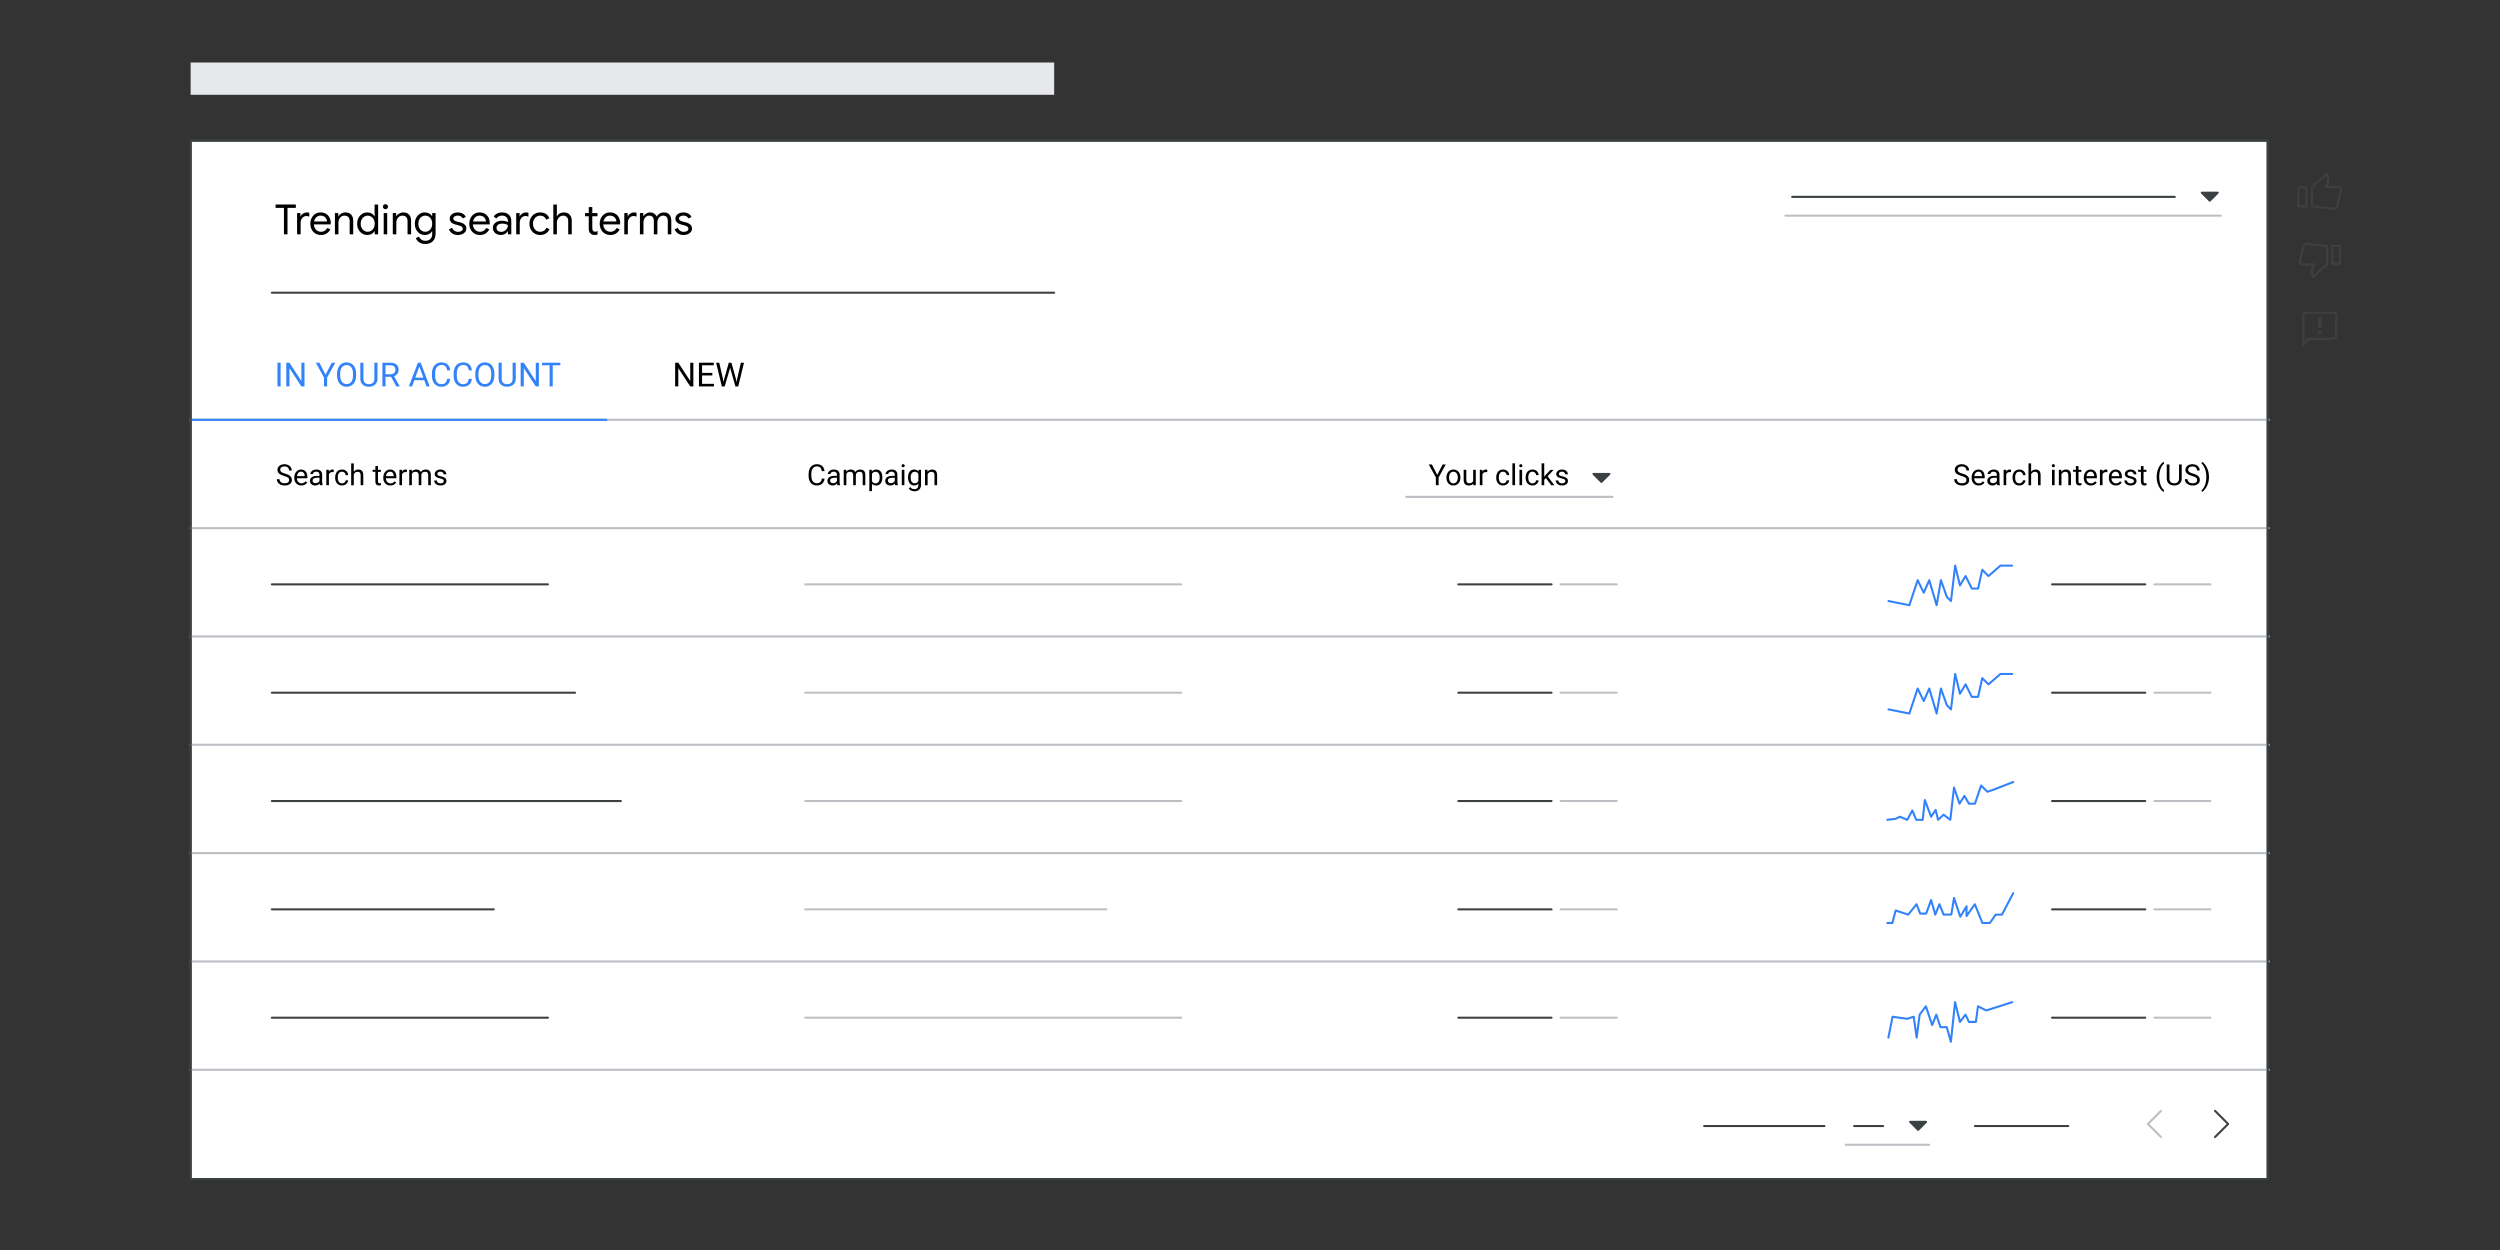 <?xml version="1.0" encoding="utf-8"?>
<!-- Generator: Adobe Illustrator 25.2.3, SVG Export Plug-In . SVG Version: 6.00 Build 0)  -->
<svg version="1.1" id="Layer_1" xmlns="http://www.w3.org/2000/svg" xmlns:xlink="http://www.w3.org/1999/xlink" x="0px" y="0px"
	 viewBox="0 0 1200 600" style="enable-background:new 0 0 1200 600;" xml:space="preserve">
<rect x="0" y="0" width="1200" height="600" fill="#333333" stroke="none"/>
<style type="text/css">
	.st0{fill:#FFFFFF;stroke:#3B4043;stroke-linecap:round;stroke-linejoin:round;stroke-miterlimit:10;}
	.st1{fill:none;stroke:#BCBFC4;stroke-linecap:round;stroke-linejoin:round;}
	.st2{fill:none;stroke:#3282FA;stroke-linecap:round;stroke-linejoin:round;stroke-miterlimit:10;}
	.st3{fill:#E6E8EB;}
	.st4{fill:#3282FA;}
	.st5{fill:none;stroke:#3D4043;stroke-linecap:round;stroke-linejoin:round;}
	.st6{fill-rule:evenodd;clip-rule:evenodd;fill:#3D4043;}
	.st7{fill:#3D4043;}
	.st8{fill:#3D4043;stroke:#3B4043;stroke-linecap:round;stroke-linejoin:round;stroke-miterlimit:10;}
	.st9{fill:none;stroke:#3B4043;stroke-linecap:round;stroke-linejoin:round;stroke-miterlimit:10;}
	.st10{fill:none;stroke:#3D4043;stroke-linecap:round;stroke-linejoin:round;stroke-miterlimit:10;}
	.st11{fill:#00AA47;}
	.st12{fill:none;stroke:#BCBEC3;stroke-linecap:round;stroke-linejoin:round;}
	.st13{fill:none;stroke:#DDDEE1;stroke-linecap:round;stroke-linejoin:round;stroke-miterlimit:10;}
	.st14{fill:#3282FA;stroke:#3282FA;stroke-linecap:round;stroke-linejoin:round;stroke-miterlimit:10;}
	.st15{fill:#FB2B25;stroke:#FB2B25;stroke-linecap:round;stroke-linejoin:round;stroke-miterlimit:10;}
	.st16{fill:#FFB800;stroke:#FFB800;stroke-linecap:round;stroke-linejoin:round;stroke-miterlimit:10;}
	.st17{fill:#00AA47;stroke:#00AA47;stroke-linecap:round;stroke-linejoin:round;stroke-miterlimit:10;}
	.st18{fill:none;stroke:#FB2B25;stroke-linecap:round;stroke-linejoin:round;stroke-miterlimit:10;}
	.st19{fill:none;stroke:#00AA47;stroke-linecap:round;stroke-linejoin:round;stroke-miterlimit:10;}
	.st20{fill:none;stroke:#FFB800;stroke-linecap:round;stroke-linejoin:round;stroke-miterlimit:10;}
	.st21{fill:#BCBEC3;}
	
		.st22{fill-rule:evenodd;clip-rule:evenodd;fill:#F8F8F8;stroke:#3D4043;stroke-linecap:round;stroke-linejoin:round;stroke-miterlimit:10;}
	.st23{fill:#3D4043;stroke:#3D4043;stroke-linecap:round;stroke-linejoin:round;stroke-miterlimit:10;}
</style>
<rect x="91.5" y="67.5" class="st0" width="997" height="498.5"/>
<path class="st0" d="M130.5,140.5H506"/>
<path class="st0" d="M130.5,280.5H263"/>
<path class="st1" d="M386.5,280.5H567"/>
<path class="st1" d="M749.1,280.5H776"/>
<path class="st0" d="M700,280.5h44.73"/>
<path class="st1" d="M1034.1,280.5h26.9"/>
<path class="st0" d="M985,280.5h44.73"/>
<path class="st0" d="M860.26,94.5h183.61"/>
<path class="st1" d="M857,103.5h209"/>
<path class="st1" d="M91.5,201.5H1089"/>
<path class="st1" d="M91.5,253.5H1089"/>
<path class="st1" d="M91.5,305.5H1089"/>
<path class="st0" d="M130.5,332.5H276"/>
<path class="st1" d="M386.5,332.5H567"/>
<path class="st1" d="M749.1,332.5H776"/>
<path class="st0" d="M700,332.5h44.73"/>
<path class="st1" d="M1034.1,332.5h26.9"/>
<path class="st0" d="M985,332.5h44.73"/>
<path class="st1" d="M91.5,357.5H1089"/>
<path class="st0" d="M130.5,384.5H298"/>
<path class="st1" d="M386.5,384.5H567"/>
<path class="st1" d="M749.1,384.5H776"/>
<path class="st0" d="M700,384.5h44.73"/>
<path class="st1" d="M1034.1,384.5h26.9"/>
<path class="st0" d="M985,384.5h44.73"/>
<path class="st1" d="M91.5,409.5H1089"/>
<path class="st0" d="M130.5,436.5H237"/>
<path class="st1" d="M386.5,436.5H531"/>
<path class="st1" d="M749.1,436.5H776"/>
<path class="st0" d="M700,436.5h44.73"/>
<path class="st1" d="M1034.1,436.5h26.9"/>
<path class="st0" d="M985,436.5h44.73"/>
<path class="st1" d="M91.5,461.5H1089"/>
<path class="st0" d="M130.5,488.5H263"/>
<path class="st1" d="M386.5,488.5H567"/>
<path class="st1" d="M749.1,488.5H776"/>
<path class="st0" d="M700,488.5h44.73"/>
<path class="st1" d="M1034.1,488.5h26.9"/>
<path class="st0" d="M985,488.5h44.73"/>
<path class="st0" d="M948,540.5h44.73"/>
<path class="st0" d="M818,540.5h57.73"/>
<path class="st1" d="M91.5,513.5H1089"/>
<path class="st2" d="M91.5,201.5H291"/>
<path class="st3" d="M91.5,30H506v15.5H91.5V30z"/>
<g>
	<path class="st4" d="M134.69,185.48h-1.5V174.1h1.5V185.48z"/>
	<path class="st4" d="M146.17,185.48h-1.51l-5.73-8.77v8.77h-1.51V174.1h1.51l5.74,8.8v-8.8h1.49V185.48z"/>
	<path class="st4" d="M156.27,179.81l2.97-5.71h1.7l-3.92,7.13v4.24h-1.5v-4.24l-3.92-7.13h1.72L156.27,179.81z"/>
	<path class="st4" d="M170.93,180.16c0,1.11-0.19,2.09-0.56,2.92s-0.91,1.46-1.59,1.9s-1.49,0.66-2.41,0.66
		c-0.9,0-1.69-0.22-2.38-0.66c-0.69-0.44-1.23-1.07-1.61-1.88s-0.58-1.76-0.59-2.83v-0.82c0-1.09,0.19-2.06,0.57-2.9
		c0.38-0.84,0.92-1.48,1.61-1.93s1.49-0.67,2.39-0.67c0.91,0,1.71,0.22,2.41,0.66s1.23,1.08,1.61,1.91s0.56,1.81,0.56,2.92V180.16z
		 M169.44,179.42c0-1.35-0.27-2.38-0.81-3.11c-0.54-0.72-1.3-1.08-2.27-1.08c-0.95,0-1.69,0.36-2.24,1.08
		c-0.54,0.72-0.82,1.72-0.84,3v0.84c0,1.31,0.27,2.33,0.82,3.08c0.55,0.75,1.31,1.12,2.27,1.12c0.97,0,1.72-0.35,2.25-1.06
		s0.8-1.72,0.82-3.04V179.42z"/>
	<path class="st4" d="M181.19,174.1v7.73c-0.01,1.07-0.34,1.95-1.01,2.63c-0.67,0.68-1.58,1.07-2.72,1.15l-0.4,0.02
		c-1.25,0-2.24-0.34-2.98-1.01c-0.74-0.67-1.11-1.6-1.12-2.77v-7.75h1.48v7.7c0,0.82,0.23,1.46,0.68,1.92s1.1,0.68,1.94,0.68
		c0.85,0,1.5-0.23,1.95-0.68c0.45-0.45,0.68-1.09,0.68-1.91v-7.71H181.19z"/>
	<path class="st4" d="M187.73,180.88h-2.67v4.6h-1.51V174.1h3.77c1.28,0,2.27,0.29,2.96,0.88c0.69,0.58,1.04,1.43,1.04,2.55
		c0,0.71-0.19,1.33-0.57,1.85s-0.92,0.92-1.6,1.18l2.67,4.83v0.09h-1.61L187.73,180.88z M185.06,179.65h2.3
		c0.74,0,1.34-0.19,1.78-0.58c0.44-0.39,0.66-0.9,0.66-1.55c0-0.7-0.21-1.24-0.63-1.62c-0.42-0.38-1.02-0.57-1.82-0.57h-2.3V179.65z
		"/>
	<path class="st4" d="M203.65,182.5h-4.77l-1.07,2.98h-1.55l4.34-11.38h1.31l4.35,11.38h-1.54L203.65,182.5z M199.34,181.27h3.87
		l-1.94-5.32L199.34,181.27z"/>
	<path class="st4" d="M216.09,181.87c-0.14,1.2-0.58,2.13-1.33,2.79c-0.75,0.65-1.74,0.98-2.98,0.98c-1.34,0-2.42-0.48-3.23-1.45
		c-0.81-0.96-1.21-2.25-1.21-3.87v-1.09c0-1.06,0.19-1.99,0.57-2.79c0.38-0.8,0.91-1.42,1.61-1.85c0.69-0.43,1.49-0.64,2.41-0.64
		c1.21,0,2.18,0.34,2.91,1.01c0.73,0.67,1.15,1.61,1.27,2.8h-1.51c-0.13-0.91-0.41-1.57-0.85-1.97c-0.44-0.41-1.04-0.61-1.82-0.61
		c-0.96,0-1.71,0.35-2.25,1.06c-0.54,0.71-0.82,1.72-0.82,3.03v1.1c0,1.24,0.26,2.22,0.77,2.95s1.24,1.09,2.16,1.09
		c0.83,0,1.47-0.19,1.92-0.57s0.74-1.04,0.89-1.97H216.09z"/>
	<path class="st4" d="M226.5,181.87c-0.14,1.2-0.58,2.13-1.33,2.79c-0.75,0.65-1.74,0.98-2.98,0.98c-1.34,0-2.42-0.48-3.23-1.45
		c-0.81-0.96-1.21-2.25-1.21-3.87v-1.09c0-1.06,0.19-1.99,0.57-2.79c0.38-0.8,0.91-1.42,1.61-1.85c0.69-0.43,1.49-0.64,2.41-0.64
		c1.21,0,2.18,0.34,2.91,1.01c0.73,0.67,1.15,1.61,1.27,2.8h-1.51c-0.13-0.91-0.41-1.57-0.85-1.97c-0.44-0.41-1.04-0.61-1.82-0.61
		c-0.96,0-1.71,0.35-2.25,1.06c-0.54,0.71-0.82,1.72-0.82,3.03v1.1c0,1.24,0.26,2.22,0.77,2.95s1.24,1.09,2.16,1.09
		c0.83,0,1.47-0.19,1.92-0.57s0.74-1.04,0.89-1.97H226.5z"/>
	<path class="st4" d="M237.3,180.16c0,1.11-0.19,2.09-0.56,2.92s-0.91,1.46-1.59,1.9s-1.49,0.66-2.41,0.66
		c-0.9,0-1.69-0.22-2.38-0.66c-0.69-0.44-1.23-1.07-1.61-1.88s-0.58-1.76-0.59-2.83v-0.82c0-1.09,0.19-2.06,0.57-2.9
		c0.38-0.84,0.92-1.48,1.61-1.93s1.49-0.67,2.39-0.67c0.91,0,1.71,0.22,2.41,0.66s1.23,1.08,1.61,1.91s0.56,1.81,0.56,2.92V180.16z
		 M235.81,179.42c0-1.35-0.27-2.38-0.81-3.11c-0.54-0.72-1.3-1.08-2.27-1.08c-0.95,0-1.69,0.36-2.24,1.08
		c-0.54,0.72-0.82,1.72-0.84,3v0.84c0,1.31,0.27,2.33,0.82,3.08c0.55,0.75,1.31,1.12,2.27,1.12c0.97,0,1.72-0.35,2.25-1.06
		s0.8-1.72,0.82-3.04V179.42z"/>
	<path class="st4" d="M247.56,174.1v7.73c-0.01,1.07-0.34,1.95-1.01,2.63c-0.67,0.68-1.58,1.07-2.72,1.15l-0.4,0.02
		c-1.25,0-2.24-0.34-2.98-1.01c-0.74-0.67-1.11-1.6-1.12-2.77v-7.75h1.48v7.7c0,0.82,0.23,1.46,0.68,1.92s1.1,0.68,1.94,0.68
		c0.85,0,1.5-0.23,1.95-0.68c0.45-0.45,0.68-1.09,0.68-1.91v-7.71H247.56z"/>
	<path class="st4" d="M258.67,185.48h-1.51l-5.73-8.77v8.77h-1.51V174.1h1.51l5.74,8.8v-8.8h1.49V185.48z"/>
	<path class="st4" d="M268.96,175.33h-3.66v10.15h-1.49v-10.15h-3.65v-1.23h8.8V175.33z"/>
</g>
<g>
	<g>
		<path d="M136.3,99.78h-4.02v-1.62H142v1.62h-4v12.7h-1.7V99.78z"/>
		<path d="M142.6,102.28h1.62v1.64h0.08c0.2-0.56,0.59-1.03,1.16-1.4c0.57-0.37,1.17-0.56,1.8-0.56c0.47,0,0.87,0.07,1.2,0.22V104
			c-0.43-0.21-0.91-0.32-1.44-0.32c-0.49,0-0.95,0.14-1.36,0.42c-0.41,0.28-0.74,0.66-0.99,1.13c-0.25,0.47-0.37,0.99-0.37,1.53
			v5.71h-1.7V102.28z"/>
		<path d="M151.42,112.1c-0.77-0.47-1.38-1.11-1.81-1.93c-0.43-0.82-0.65-1.74-0.65-2.77c0-0.99,0.2-1.89,0.61-2.72
			c0.41-0.83,0.98-1.49,1.73-1.98c0.75-0.49,1.61-0.74,2.6-0.74c1,0,1.87,0.22,2.6,0.67c0.73,0.45,1.3,1.06,1.69,1.85
			c0.39,0.79,0.59,1.69,0.59,2.7c0,0.2-0.02,0.37-0.06,0.52h-8.06c0.04,0.77,0.23,1.43,0.56,1.96c0.33,0.53,0.76,0.93,1.27,1.2
			c0.51,0.27,1.05,0.4,1.61,0.4c1.31,0,2.31-0.61,3.02-1.84l1.44,0.7c-0.44,0.83-1.04,1.48-1.79,1.96
			c-0.75,0.48-1.66,0.72-2.73,0.72C153.07,112.8,152.19,112.56,151.42,112.1z M156.98,106.3c-0.03-0.43-0.15-0.85-0.36-1.28
			s-0.55-0.79-1.01-1.08c-0.46-0.29-1.04-0.44-1.73-0.44c-0.8,0-1.48,0.26-2.03,0.77c-0.55,0.51-0.92,1.19-1.09,2.03H156.98z"/>
		<path d="M160.76,102.28h1.62v1.5h0.08c0.28-0.51,0.73-0.94,1.34-1.29c0.61-0.35,1.27-0.53,1.96-0.53c1.23,0,2.16,0.36,2.81,1.07
			c0.65,0.71,0.97,1.68,0.97,2.91v6.54h-1.7v-6.28c0-0.95-0.23-1.63-0.68-2.06c-0.45-0.43-1.07-0.64-1.86-0.64
			c-0.55,0-1.04,0.15-1.47,0.46c-0.43,0.31-0.77,0.71-1.01,1.21c-0.24,0.5-0.36,1.02-0.36,1.57v5.74h-1.7V102.28z"/>
		<path d="M173.83,112.1c-0.74-0.47-1.32-1.11-1.75-1.93c-0.43-0.82-0.64-1.75-0.64-2.79c0-1.03,0.21-1.95,0.64-2.78
			s1.01-1.47,1.75-1.94c0.74-0.47,1.56-0.7,2.47-0.7c0.79,0,1.49,0.18,2.1,0.53c0.61,0.35,1.08,0.79,1.4,1.31h0.08l-0.08-1.42v-4.22
			h1.7v14.32h-1.62v-1.5h-0.08c-0.32,0.51-0.79,0.94-1.4,1.29c-0.61,0.35-1.31,0.53-2.1,0.53
			C175.39,112.8,174.57,112.56,173.83,112.1z M178.17,110.78c0.51-0.32,0.93-0.77,1.24-1.36c0.31-0.59,0.47-1.27,0.47-2.04
			s-0.16-1.45-0.47-2.04c-0.31-0.59-0.73-1.04-1.24-1.36c-0.51-0.32-1.07-0.48-1.67-0.48c-0.59,0-1.14,0.16-1.66,0.48
			s-0.94,0.78-1.25,1.37c-0.31,0.59-0.47,1.27-0.47,2.03c0,0.76,0.16,1.44,0.47,2.03c0.31,0.59,0.73,1.05,1.25,1.37
			c0.52,0.32,1.07,0.48,1.66,0.48C177.1,111.26,177.66,111.1,178.17,110.78z"/>
		<path d="M184.16,100.06c-0.24-0.24-0.36-0.53-0.36-0.86c0-0.33,0.12-0.62,0.36-0.85c0.24-0.23,0.53-0.35,0.86-0.35
			c0.33,0,0.62,0.12,0.86,0.35c0.24,0.23,0.36,0.52,0.36,0.85c0,0.33-0.12,0.62-0.35,0.86s-0.52,0.36-0.87,0.36
			C184.69,100.42,184.4,100.3,184.16,100.06z M184.18,102.28h1.68v10.2h-1.68V102.28z"/>
		<path d="M188.54,102.28h1.62v1.5h0.08c0.28-0.51,0.73-0.94,1.34-1.29c0.61-0.35,1.27-0.53,1.96-0.53c1.23,0,2.16,0.36,2.81,1.07
			c0.65,0.71,0.97,1.68,0.97,2.91v6.54h-1.7v-6.28c0-0.95-0.23-1.63-0.68-2.06c-0.45-0.43-1.07-0.64-1.86-0.64
			c-0.55,0-1.04,0.15-1.47,0.46c-0.43,0.31-0.77,0.71-1.01,1.21c-0.24,0.5-0.36,1.02-0.36,1.57v5.74h-1.7V102.28z"/>
		<path d="M201.17,116.28c-0.78-0.56-1.3-1.23-1.57-2.02l1.54-0.66c0.23,0.59,0.6,1.06,1.13,1.43c0.53,0.37,1.15,0.55,1.87,0.55
			c1.05,0,1.87-0.29,2.45-0.88s0.87-1.43,0.87-2.52v-1.14h-0.08c-0.33,0.52-0.8,0.94-1.41,1.27s-1.3,0.49-2.07,0.49
			c-0.88,0-1.68-0.23-2.41-0.69c-0.73-0.46-1.3-1.1-1.73-1.92c-0.43-0.82-0.64-1.76-0.64-2.81c0-1.04,0.21-1.97,0.64-2.8
			c0.43-0.83,1-1.47,1.73-1.93c0.73-0.46,1.53-0.69,2.41-0.69c0.77,0,1.46,0.16,2.07,0.49c0.61,0.33,1.08,0.76,1.41,1.29h0.08v-1.46
			h1.62v9.8c0,1.64-0.45,2.89-1.36,3.75c-0.91,0.86-2.1,1.29-3.58,1.29C202.94,117.12,201.95,116.84,201.17,116.28z M205.81,110.79
			c0.5-0.31,0.9-0.76,1.2-1.34c0.3-0.58,0.45-1.27,0.45-2.07c0-0.81-0.15-1.51-0.45-2.09c-0.3-0.58-0.7-1.03-1.2-1.33
			s-1.06-0.46-1.67-0.46c-0.61,0-1.17,0.16-1.68,0.47c-0.51,0.31-0.91,0.76-1.21,1.34c-0.3,0.58-0.45,1.27-0.45,2.07
			s0.15,1.49,0.45,2.08c0.3,0.59,0.7,1.04,1.21,1.34c0.51,0.3,1.07,0.46,1.68,0.46C204.75,111.26,205.31,111.1,205.81,110.79z"/>
		<path d="M217.06,112.03c-0.73-0.51-1.25-1.17-1.56-1.97l1.52-0.68c0.25,0.61,0.63,1.09,1.13,1.42s1.05,0.5,1.65,0.5
			c0.64,0,1.19-0.13,1.64-0.39c0.45-0.26,0.68-0.63,0.68-1.11c0-0.43-0.18-0.77-0.54-1.03s-0.93-0.48-1.7-0.67l-1.24-0.32
			c-0.81-0.2-1.48-0.54-2-1.02c-0.52-0.48-0.78-1.1-0.78-1.86c0-0.59,0.18-1.1,0.53-1.55c0.35-0.45,0.82-0.79,1.41-1.03
			s1.22-0.36,1.9-0.36c0.89,0,1.69,0.19,2.39,0.58c0.7,0.39,1.2,0.93,1.49,1.62l-1.48,0.68c-0.45-0.91-1.26-1.36-2.42-1.36
			c-0.56,0-1.05,0.13-1.47,0.39c-0.42,0.26-0.63,0.59-0.63,0.99c0,0.37,0.15,0.68,0.44,0.91c0.29,0.23,0.73,0.42,1.32,0.57
			l1.48,0.38c1,0.25,1.75,0.63,2.26,1.13c0.51,0.5,0.76,1.11,0.76,1.83c0,0.63-0.18,1.18-0.54,1.65c-0.36,0.47-0.85,0.84-1.46,1.09
			c-0.61,0.25-1.29,0.38-2.04,0.38C218.7,112.8,217.79,112.54,217.06,112.03z"/>
		<path d="M227.72,112.1c-0.77-0.47-1.38-1.11-1.81-1.93c-0.43-0.82-0.65-1.74-0.65-2.77c0-0.99,0.2-1.89,0.61-2.72
			c0.41-0.83,0.98-1.49,1.73-1.98c0.75-0.49,1.61-0.74,2.6-0.74c1,0,1.87,0.22,2.6,0.67c0.73,0.45,1.3,1.06,1.69,1.85
			c0.39,0.79,0.59,1.69,0.59,2.7c0,0.2-0.02,0.37-0.06,0.52h-8.06c0.04,0.77,0.23,1.43,0.56,1.96c0.33,0.53,0.76,0.93,1.27,1.2
			c0.51,0.27,1.05,0.4,1.61,0.4c1.31,0,2.31-0.61,3.02-1.84l1.44,0.7c-0.44,0.83-1.04,1.48-1.79,1.96
			c-0.75,0.48-1.66,0.72-2.73,0.72C229.36,112.8,228.49,112.56,227.72,112.1z M233.28,106.3c-0.03-0.43-0.15-0.85-0.36-1.28
			s-0.55-0.79-1.01-1.08c-0.46-0.29-1.04-0.44-1.73-0.44c-0.8,0-1.48,0.26-2.03,0.77c-0.55,0.51-0.92,1.19-1.09,2.03H233.28z"/>
		<path d="M238.42,112.36c-0.59-0.29-1.04-0.7-1.36-1.21c-0.32-0.51-0.48-1.1-0.48-1.75c0-1.08,0.41-1.92,1.22-2.53
			c0.81-0.61,1.84-0.91,3.08-0.91c0.61,0,1.18,0.07,1.71,0.2c0.53,0.13,0.93,0.29,1.21,0.46V106c0-0.76-0.27-1.37-0.8-1.83
			c-0.53-0.46-1.21-0.69-2.02-0.69c-0.57,0-1.1,0.12-1.58,0.37s-0.86,0.59-1.14,1.03l-1.28-0.96c0.4-0.61,0.95-1.09,1.65-1.44
			s1.48-0.52,2.33-0.52c1.39,0,2.48,0.36,3.27,1.09c0.79,0.73,1.19,1.72,1.19,2.97v6.46h-1.62v-1.46h-0.08
			c-0.29,0.49-0.73,0.91-1.32,1.26c-0.59,0.35-1.25,0.52-1.98,0.52C239.67,112.8,239,112.65,238.42,112.36z M242.18,110.86
			c0.49-0.29,0.89-0.69,1.18-1.18c0.29-0.49,0.44-1.03,0.44-1.62c-0.32-0.21-0.71-0.39-1.18-0.52c-0.47-0.13-0.96-0.2-1.48-0.2
			c-0.93,0-1.64,0.19-2.11,0.58s-0.71,0.89-0.71,1.5c0,0.56,0.21,1.01,0.64,1.36c0.43,0.35,0.97,0.52,1.62,0.52
			C241.15,111.3,241.68,111.15,242.18,110.86z"/>
		<path d="M247.78,102.28h1.62v1.64h0.08c0.2-0.56,0.59-1.03,1.16-1.4c0.57-0.37,1.17-0.56,1.8-0.56c0.47,0,0.87,0.07,1.2,0.22V104
			c-0.43-0.21-0.91-0.32-1.44-0.32c-0.49,0-0.95,0.14-1.36,0.42c-0.41,0.28-0.74,0.66-0.99,1.13c-0.25,0.47-0.37,0.99-0.37,1.53
			v5.71h-1.7V102.28z"/>
		<path d="M256.64,112.09c-0.79-0.47-1.4-1.12-1.84-1.94s-0.66-1.74-0.66-2.77c0-1.03,0.22-1.95,0.66-2.78s1.05-1.47,1.84-1.94
			c0.79-0.47,1.67-0.7,2.66-0.7c1.11,0,2.04,0.26,2.79,0.77c0.75,0.51,1.29,1.2,1.61,2.05l-1.54,0.64c-0.25-0.63-0.63-1.1-1.13-1.43
			c-0.5-0.33-1.1-0.49-1.81-0.49c-0.6,0-1.16,0.16-1.68,0.49c-0.52,0.33-0.94,0.78-1.25,1.37c-0.31,0.59-0.47,1.26-0.47,2.02
			c0,0.76,0.16,1.43,0.47,2.02c0.31,0.59,0.73,1.04,1.25,1.37c0.52,0.33,1.08,0.49,1.68,0.49c0.72,0,1.34-0.17,1.86-0.5
			s0.91-0.81,1.16-1.42l1.52,0.64c-0.35,0.84-0.9,1.52-1.67,2.04c-0.77,0.52-1.7,0.78-2.79,0.78
			C258.31,112.8,257.42,112.56,256.64,112.09z"/>
		<path d="M265.6,98.16h1.7v4.22l-0.08,1.4h0.08c0.28-0.52,0.72-0.95,1.33-1.3c0.61-0.35,1.27-0.52,1.99-0.52
			c1.24,0,2.19,0.36,2.84,1.09c0.65,0.73,0.98,1.69,0.98,2.89v6.54h-1.7v-6.28c0-0.92-0.23-1.6-0.7-2.04
			c-0.47-0.44-1.07-0.66-1.82-0.66c-0.53,0-1.02,0.16-1.47,0.48c-0.45,0.32-0.8,0.73-1.06,1.24c-0.26,0.51-0.39,1.03-0.39,1.58v5.68
			h-1.7V98.16z"/>
		<path d="M284.29,112.59c-0.35-0.14-0.65-0.32-0.89-0.55c-0.27-0.26-0.47-0.56-0.6-0.9c-0.13-0.34-0.2-0.75-0.2-1.24v-6.09h-1.78
			v-1.54h1.78V99.4h1.7v2.88h2.48v1.54h-2.48v5.68c0,0.57,0.11,1,0.32,1.27c0.25,0.3,0.62,0.45,1.1,0.45c0.39,0,0.76-0.11,1.12-0.34
			v1.66c-0.2,0.09-0.4,0.16-0.61,0.2c-0.21,0.04-0.47,0.06-0.79,0.06C285.02,112.8,284.64,112.73,284.29,112.59z"/>
		<path d="M290.32,112.1c-0.77-0.47-1.38-1.11-1.81-1.93c-0.43-0.82-0.65-1.74-0.65-2.77c0-0.99,0.2-1.89,0.61-2.72
			c0.41-0.83,0.98-1.49,1.73-1.98c0.75-0.49,1.61-0.74,2.6-0.74c1,0,1.87,0.22,2.6,0.67c0.73,0.45,1.3,1.06,1.69,1.85
			c0.39,0.79,0.59,1.69,0.59,2.7c0,0.2-0.02,0.37-0.06,0.52h-8.06c0.04,0.77,0.23,1.43,0.56,1.96c0.33,0.53,0.76,0.93,1.27,1.2
			c0.51,0.27,1.05,0.4,1.61,0.4c1.31,0,2.31-0.61,3.02-1.84l1.44,0.7c-0.44,0.83-1.04,1.48-1.79,1.96
			c-0.75,0.48-1.66,0.72-2.73,0.72C291.96,112.8,291.09,112.56,290.32,112.1z M295.88,106.3c-0.03-0.43-0.15-0.85-0.36-1.28
			s-0.55-0.79-1.01-1.08c-0.46-0.29-1.04-0.44-1.73-0.44c-0.8,0-1.48,0.26-2.03,0.77c-0.55,0.51-0.92,1.19-1.09,2.03H295.88z"/>
		<path d="M299.66,102.28h1.62v1.64h0.08c0.2-0.56,0.59-1.03,1.16-1.4c0.57-0.37,1.17-0.56,1.8-0.56c0.47,0,0.87,0.07,1.2,0.22V104
			c-0.43-0.21-0.91-0.32-1.44-0.32c-0.49,0-0.95,0.14-1.36,0.42c-0.41,0.28-0.74,0.66-0.99,1.13c-0.25,0.47-0.37,0.99-0.37,1.53
			v5.71h-1.7V102.28z"/>
		<path d="M307.16,102.28h1.62v1.5h0.08c0.29-0.52,0.73-0.95,1.32-1.3c0.59-0.35,1.21-0.52,1.86-0.52c0.75,0,1.4,0.18,1.95,0.54
			c0.55,0.36,0.95,0.84,1.19,1.44c0.36-0.6,0.84-1.08,1.43-1.44c0.59-0.36,1.28-0.54,2.07-0.54c1.17,0,2.06,0.36,2.65,1.07
			c0.59,0.71,0.89,1.68,0.89,2.91v6.54h-1.68v-6.28c0-0.95-0.19-1.63-0.58-2.06s-0.96-0.64-1.72-0.64c-0.51,0-0.97,0.15-1.38,0.44
			c-0.41,0.29-0.74,0.69-0.97,1.18c-0.23,0.49-0.35,1.03-0.35,1.6v5.76h-1.7v-6.26c0-0.96-0.19-1.65-0.58-2.08s-0.95-0.64-1.7-0.64
			c-0.51,0-0.97,0.15-1.38,0.45c-0.41,0.3-0.74,0.7-0.97,1.2c-0.23,0.5-0.35,1.04-0.35,1.61v5.72h-1.7V102.28z"/>
		<path d="M325.38,112.03c-0.73-0.51-1.25-1.17-1.56-1.97l1.52-0.68c0.25,0.61,0.63,1.09,1.13,1.42s1.05,0.5,1.65,0.5
			c0.64,0,1.19-0.13,1.64-0.39c0.45-0.26,0.68-0.63,0.68-1.11c0-0.43-0.18-0.77-0.54-1.03s-0.93-0.48-1.7-0.67l-1.24-0.32
			c-0.81-0.2-1.48-0.54-2-1.02c-0.52-0.48-0.78-1.1-0.78-1.86c0-0.59,0.18-1.1,0.53-1.55c0.35-0.45,0.82-0.79,1.41-1.03
			s1.22-0.36,1.9-0.36c0.89,0,1.69,0.19,2.39,0.58c0.7,0.39,1.2,0.93,1.49,1.62l-1.48,0.68c-0.45-0.91-1.26-1.36-2.42-1.36
			c-0.56,0-1.05,0.13-1.47,0.39c-0.42,0.26-0.63,0.59-0.63,0.99c0,0.37,0.15,0.68,0.44,0.91c0.29,0.23,0.73,0.42,1.32,0.57
			l1.48,0.38c1,0.25,1.75,0.63,2.26,1.13c0.51,0.5,0.76,1.11,0.76,1.83c0,0.63-0.18,1.18-0.54,1.65c-0.36,0.47-0.85,0.84-1.46,1.09
			c-0.61,0.25-1.29,0.38-2.04,0.38C327.02,112.8,326.11,112.54,325.38,112.03z"/>
	</g>
</g>
<g>
	<path d="M332.82,185.48h-1.51l-5.73-8.77v8.77h-1.51V174.1h1.51l5.74,8.8v-8.8h1.49V185.48z"/>
	<path d="M341.92,180.22h-4.93v4.03h5.73v1.23h-7.23V174.1h7.15v1.23h-5.65v3.66h4.93V180.22z"/>
	<path d="M347.03,181.89l0.22,1.5l0.32-1.35l2.25-7.94h1.27l2.2,7.94l0.31,1.38l0.24-1.53l1.77-7.78h1.51l-2.76,11.38h-1.37
		l-2.34-8.29l-0.18-0.87l-0.18,0.87l-2.43,8.29h-1.37l-2.75-11.38h1.5L347.03,181.89z"/>
</g>
<g>
	<rect x="1119.49" y="118.08" class="st5" width="3.68" height="8.59"/>
	<path class="st5" d="M1110.39,132.81l6.65-5.91v-8.82l-9.3-1.03c-1-0.11-1.92,0.54-2.16,1.51l-1.74,7.11
		c-0.15,0.63,0.32,1.23,0.97,1.23h6.09C1108.97,129.35,1109.79,131.79,1110.39,132.81z"/>
</g>
<g>
	<rect x="1103.2" y="89.93" class="st5" width="3.91" height="9.13"/>
	<path class="st5" d="M1116.78,83.41l-7.06,6.28v9.37l9.99,1.11c1,0.11,1.92-0.54,2.16-1.51l1.89-7.74
		c0.15-0.63-0.32-1.23-0.97-1.23h-6.55C1118.29,87.09,1117.42,84.5,1116.78,83.41z"/>
</g>
<g>
	<rect x="1112.67" y="158.91" class="st6" width="1.68" height="1.67"/>
	<rect x="1112.67" y="152.21" class="st6" width="1.68" height="5.02"/>
	<g>
		<g>
			<path class="st7" d="M1120.19,150.68c0.41,0,0.67,0.35,0.67,0.67v10.05c0,0.34-0.32,0.67-0.67,0.67h-11.72h-0.41l-0.29,0.29
				l-1.64,1.64v-12.66c0-0.34,0.32-0.67,0.67-0.67H1120.19 M1120.19,149.68h-13.4c-0.9,0-1.67,0.77-1.67,1.67v15.07l3.35-3.35h11.72
				c0.9,0,1.67-0.77,1.67-1.67v-10.05C1121.86,150.44,1121.14,149.68,1120.19,149.68L1120.19,149.68z"/>
		</g>
	</g>
</g>
<polygon class="st8" points="1056.87,92.5 1060.69,96.31 1064.5,92.5 "/>
<path class="st0" d="M890,540.5h13.86"/>
<path class="st1" d="M886,549.5h40"/>
<polygon class="st8" points="916.87,538.5 920.69,542.31 924.5,538.5 "/>
<path class="st1" d="M675,238.5h99"/>
<polygon class="st8" points="764.87,227.5 768.69,231.31 772.5,227.5 "/>
<polyline class="st9" points="1063.22,545.78 1069.5,539.5 1063.22,533.22 "/>
<polyline class="st1" points="1037.28,545.78 1031,539.5 1037.28,533.22 "/>
<g>
	<path d="M136.4,228.47c-1.13-0.32-1.94-0.72-2.46-1.19c-0.51-0.47-0.77-1.05-0.77-1.75c0-0.78,0.31-1.43,0.94-1.94
		c0.63-0.51,1.44-0.77,2.44-0.77c0.68,0,1.29,0.13,1.83,0.4s0.95,0.63,1.24,1.09s0.44,0.97,0.44,1.52h-1.32
		c0-0.6-0.19-1.08-0.57-1.42c-0.38-0.34-0.92-0.52-1.62-0.52c-0.65,0-1.15,0.14-1.51,0.43c-0.36,0.29-0.54,0.68-0.54,1.19
		c0,0.41,0.17,0.75,0.52,1.03c0.34,0.28,0.93,0.54,1.76,0.77c0.83,0.23,1.47,0.49,1.94,0.77c0.47,0.28,0.81,0.61,1.04,0.98
		s0.34,0.81,0.34,1.32c0,0.81-0.31,1.45-0.94,1.94c-0.63,0.49-1.47,0.73-2.52,0.73c-0.68,0-1.32-0.13-1.91-0.39
		c-0.59-0.26-1.05-0.62-1.37-1.08s-0.48-0.97-0.48-1.55h1.32c0,0.6,0.22,1.08,0.67,1.43c0.44,0.35,1.04,0.52,1.78,0.52
		c0.69,0,1.22-0.14,1.59-0.42s0.55-0.67,0.55-1.16s-0.17-0.87-0.51-1.13C137.92,228.99,137.3,228.73,136.4,228.47z"/>
	<path d="M144.65,233.04c-1,0-1.82-0.33-2.45-0.99c-0.63-0.66-0.94-1.54-0.94-2.64v-0.23c0-0.73,0.14-1.39,0.42-1.97
		c0.28-0.58,0.67-1.03,1.18-1.35c0.5-0.33,1.05-0.49,1.64-0.49c0.96,0,1.71,0.32,2.24,0.95s0.8,1.54,0.8,2.72v0.53h-5.01
		c0.02,0.73,0.23,1.32,0.64,1.77c0.41,0.45,0.93,0.67,1.56,0.67c0.45,0,0.82-0.09,1.13-0.27s0.58-0.42,0.81-0.72l0.77,0.6
		C146.82,232.56,145.89,233.04,144.65,233.04z M144.49,226.41c-0.51,0-0.94,0.19-1.29,0.56c-0.35,0.37-0.56,0.89-0.64,1.56h3.71
		v-0.1c-0.04-0.64-0.21-1.14-0.52-1.49C145.44,226.58,145.02,226.41,144.49,226.41z"/>
	<path d="M153.56,232.9c-0.07-0.15-0.13-0.41-0.18-0.78c-0.59,0.61-1.29,0.92-2.11,0.92c-0.73,0-1.33-0.21-1.79-0.62
		c-0.47-0.41-0.7-0.93-0.7-1.57c0-0.77,0.29-1.37,0.88-1.79c0.59-0.43,1.41-0.64,2.47-0.64h1.23v-0.58c0-0.44-0.13-0.79-0.4-1.06
		c-0.26-0.26-0.65-0.39-1.17-0.39c-0.45,0-0.83,0.11-1.13,0.34s-0.46,0.5-0.46,0.83h-1.27c0-0.37,0.13-0.73,0.39-1.07
		c0.26-0.34,0.62-0.62,1.07-0.82s0.94-0.3,1.48-0.3c0.85,0,1.52,0.21,2,0.64c0.48,0.43,0.73,1.01,0.75,1.76v3.4
		c0,0.68,0.09,1.22,0.26,1.62v0.11H153.56z M151.46,231.94c0.4,0,0.77-0.1,1.13-0.31s0.61-0.47,0.77-0.8v-1.52h-0.99
		c-1.55,0-2.32,0.45-2.32,1.36c0,0.4,0.13,0.71,0.4,0.93S151.05,231.94,151.46,231.94z"/>
	<path d="M160.19,226.64c-0.19-0.03-0.4-0.05-0.62-0.05c-0.83,0-1.39,0.35-1.69,1.06v5.25h-1.26v-7.4h1.23l0.02,0.85
		c0.41-0.66,1-0.99,1.76-0.99c0.25,0,0.43,0.03,0.56,0.1V226.64z"/>
	<path d="M164.18,232.01c0.45,0,0.85-0.14,1.18-0.41s0.52-0.62,0.56-1.03h1.2c-0.02,0.42-0.17,0.83-0.44,1.21s-0.63,0.69-1.08,0.92
		s-0.92,0.34-1.43,0.34c-1.01,0-1.81-0.34-2.4-1.01c-0.59-0.67-0.89-1.59-0.89-2.76v-0.21c0-0.72,0.13-1.36,0.4-1.92
		s0.64-1,1.14-1.31s1.08-0.46,1.75-0.46c0.83,0,1.52,0.25,2.07,0.75s0.84,1.14,0.88,1.93h-1.2c-0.04-0.48-0.22-0.87-0.54-1.18
		c-0.33-0.31-0.73-0.46-1.21-0.46c-0.64,0-1.14,0.23-1.49,0.69c-0.35,0.46-0.53,1.13-0.53,2.01v0.24c0,0.85,0.18,1.51,0.53,1.97
		S163.53,232.01,164.18,232.01z"/>
	<path d="M169.81,226.4c0.56-0.69,1.29-1.03,2.19-1.03c1.56,0,2.35,0.88,2.37,2.65v4.89h-1.26v-4.89c0-0.53-0.13-0.93-0.37-1.18
		s-0.61-0.38-1.12-0.38c-0.41,0-0.77,0.11-1.08,0.33s-0.55,0.51-0.72,0.86v5.27h-1.26v-10.5h1.26V226.4z"/>
	<path d="M181.44,223.71v1.79h1.38v0.98h-1.38v4.59c0,0.3,0.06,0.52,0.18,0.67s0.33,0.22,0.63,0.22c0.15,0,0.35-0.03,0.6-0.08v1.02
		c-0.33,0.09-0.66,0.14-0.97,0.14c-0.56,0-0.99-0.17-1.28-0.51s-0.43-0.83-0.43-1.46v-4.59h-1.35v-0.98h1.35v-1.79H181.44z"/>
	<path d="M187.37,233.04c-1,0-1.82-0.33-2.45-0.99c-0.63-0.66-0.94-1.54-0.94-2.64v-0.23c0-0.73,0.14-1.39,0.42-1.97
		c0.28-0.58,0.67-1.03,1.18-1.35c0.5-0.33,1.05-0.49,1.64-0.49c0.96,0,1.71,0.32,2.24,0.95s0.8,1.54,0.8,2.72v0.53h-5.01
		c0.02,0.73,0.23,1.32,0.64,1.77c0.41,0.45,0.93,0.67,1.56,0.67c0.45,0,0.82-0.09,1.13-0.27s0.58-0.42,0.81-0.72l0.77,0.6
		C189.53,232.56,188.6,233.04,187.37,233.04z M187.21,226.41c-0.51,0-0.94,0.19-1.29,0.56c-0.35,0.37-0.56,0.89-0.64,1.56h3.71v-0.1
		c-0.04-0.64-0.21-1.14-0.52-1.49C188.16,226.58,187.74,226.41,187.21,226.41z"/>
	<path d="M195.29,226.64c-0.19-0.03-0.4-0.05-0.62-0.05c-0.83,0-1.39,0.35-1.69,1.06v5.25h-1.26v-7.4h1.23l0.02,0.85
		c0.41-0.66,1-0.99,1.76-0.99c0.25,0,0.43,0.03,0.56,0.1V226.64z"/>
	<path d="M197.64,225.51l0.03,0.82c0.54-0.64,1.27-0.96,2.19-0.96c1.03,0,1.74,0.4,2.11,1.19c0.25-0.36,0.57-0.64,0.96-0.86
		s0.86-0.33,1.4-0.33c1.62,0,2.45,0.86,2.47,2.58v4.96h-1.26v-4.88c0-0.53-0.12-0.92-0.36-1.19c-0.24-0.26-0.65-0.39-1.22-0.39
		c-0.47,0-0.86,0.14-1.17,0.42c-0.31,0.28-0.49,0.66-0.54,1.13v4.91h-1.27v-4.85c0-1.08-0.53-1.61-1.58-1.61
		c-0.83,0-1.4,0.35-1.7,1.06v5.4h-1.26v-7.4H197.64z"/>
	<path d="M213.03,230.94c0-0.34-0.13-0.61-0.39-0.8c-0.26-0.19-0.71-0.35-1.35-0.49s-1.15-0.3-1.52-0.49s-0.65-0.42-0.83-0.68
		s-0.27-0.58-0.27-0.94c0-0.61,0.26-1.12,0.77-1.54s1.17-0.63,1.97-0.63c0.84,0,1.52,0.22,2.04,0.65s0.78,0.99,0.78,1.66h-1.27
		c0-0.35-0.15-0.64-0.44-0.9s-0.66-0.38-1.11-0.38c-0.46,0-0.82,0.1-1.08,0.3s-0.39,0.46-0.39,0.79c0,0.31,0.12,0.54,0.36,0.69
		s0.68,0.3,1.31,0.44s1.14,0.31,1.53,0.51s0.68,0.43,0.87,0.71c0.19,0.28,0.28,0.61,0.28,1.01c0,0.66-0.26,1.19-0.79,1.59
		c-0.53,0.4-1.21,0.6-2.06,0.6c-0.59,0-1.12-0.1-1.57-0.31s-0.81-0.5-1.07-0.88c-0.26-0.38-0.39-0.78-0.39-1.22h1.26
		c0.02,0.42,0.19,0.76,0.51,1.01c0.32,0.25,0.73,0.37,1.25,0.37c0.48,0,0.86-0.1,1.15-0.29
		C212.88,231.52,213.03,231.26,213.03,230.94z"/>
</g>
<g>
	<path d="M395.79,229.74c-0.12,1.05-0.51,1.87-1.17,2.44c-0.65,0.57-1.52,0.86-2.61,0.86c-1.18,0-2.12-0.42-2.83-1.26
		s-1.06-1.97-1.06-3.38v-0.96c0-0.92,0.17-1.74,0.5-2.44s0.8-1.24,1.4-1.62c0.61-0.38,1.31-0.56,2.11-0.56
		c1.06,0,1.9,0.29,2.54,0.88c0.64,0.59,1.01,1.41,1.11,2.45h-1.32c-0.11-0.79-0.36-1.37-0.74-1.73s-0.91-0.54-1.6-0.54
		c-0.84,0-1.5,0.31-1.97,0.93s-0.71,1.5-0.71,2.65v0.96c0,1.08,0.23,1.94,0.68,2.58s1.08,0.96,1.89,0.96c0.73,0,1.29-0.17,1.68-0.5
		c0.39-0.33,0.65-0.91,0.78-1.73H395.79z"/>
	<path d="M401.95,232.9c-0.07-0.15-0.13-0.41-0.18-0.78c-0.59,0.61-1.29,0.92-2.11,0.92c-0.73,0-1.33-0.21-1.79-0.62
		c-0.47-0.41-0.7-0.93-0.7-1.57c0-0.77,0.29-1.37,0.88-1.79c0.59-0.43,1.41-0.64,2.47-0.64h1.23v-0.58c0-0.44-0.13-0.79-0.4-1.06
		c-0.26-0.26-0.65-0.39-1.17-0.39c-0.45,0-0.83,0.11-1.13,0.34s-0.46,0.5-0.46,0.83h-1.27c0-0.37,0.13-0.73,0.39-1.07
		c0.26-0.34,0.62-0.62,1.07-0.82s0.94-0.3,1.48-0.3c0.85,0,1.52,0.21,2,0.64c0.48,0.43,0.73,1.01,0.75,1.76v3.4
		c0,0.68,0.09,1.22,0.26,1.62v0.11H401.95z M399.85,231.94c0.4,0,0.77-0.1,1.13-0.31s0.61-0.47,0.77-0.8v-1.52h-0.99
		c-1.55,0-2.32,0.45-2.32,1.36c0,0.4,0.13,0.71,0.4,0.93S399.44,231.94,399.85,231.94z"/>
	<path d="M406.19,225.51l0.03,0.82c0.54-0.64,1.27-0.96,2.19-0.96c1.03,0,1.74,0.4,2.11,1.19c0.25-0.36,0.57-0.64,0.96-0.86
		s0.86-0.33,1.4-0.33c1.62,0,2.45,0.86,2.47,2.58v4.96h-1.26v-4.88c0-0.53-0.12-0.92-0.36-1.19c-0.24-0.26-0.65-0.39-1.22-0.39
		c-0.47,0-0.86,0.14-1.17,0.42c-0.31,0.28-0.49,0.66-0.54,1.13v4.91h-1.27v-4.85c0-1.08-0.53-1.61-1.58-1.61
		c-0.83,0-1.4,0.35-1.7,1.06v5.4h-1.26v-7.4H406.19z"/>
	<path d="M423.52,229.29c0,1.13-0.26,2.03-0.77,2.72s-1.21,1.03-2.09,1.03c-0.9,0-1.6-0.29-2.12-0.85v3.56h-1.26v-10.24h1.16
		l0.06,0.82c0.52-0.64,1.23-0.96,2.15-0.96c0.89,0,1.59,0.33,2.11,1s0.78,1.6,0.78,2.8V229.29z M422.25,229.14
		c0-0.83-0.18-1.49-0.53-1.98s-0.84-0.72-1.46-0.72c-0.77,0-1.34,0.34-1.72,1.02V231c0.38,0.67,0.96,1.01,1.74,1.01
		c0.61,0,1.09-0.24,1.45-0.72C422.08,230.8,422.25,230.09,422.25,229.14z"/>
	<path d="M429.69,232.9c-0.07-0.15-0.13-0.41-0.18-0.78c-0.59,0.61-1.29,0.92-2.11,0.92c-0.73,0-1.33-0.21-1.79-0.62
		c-0.47-0.41-0.7-0.93-0.7-1.57c0-0.77,0.29-1.37,0.88-1.79c0.59-0.43,1.41-0.64,2.47-0.64h1.23v-0.58c0-0.44-0.13-0.79-0.4-1.06
		c-0.26-0.26-0.65-0.39-1.17-0.39c-0.45,0-0.83,0.11-1.13,0.34s-0.46,0.5-0.46,0.83h-1.27c0-0.37,0.13-0.73,0.39-1.07
		c0.26-0.34,0.62-0.62,1.07-0.82s0.94-0.3,1.48-0.3c0.85,0,1.52,0.21,2,0.64c0.48,0.43,0.73,1.01,0.75,1.76v3.4
		c0,0.68,0.09,1.22,0.26,1.62v0.11H429.69z M427.59,231.94c0.4,0,0.77-0.1,1.13-0.31s0.61-0.47,0.77-0.8v-1.52h-0.99
		c-1.55,0-2.32,0.45-2.32,1.36c0,0.4,0.13,0.71,0.4,0.93S427.18,231.94,427.59,231.94z"/>
	<path d="M432.75,223.54c0-0.21,0.06-0.38,0.19-0.52s0.31-0.21,0.56-0.21s0.43,0.07,0.56,0.21s0.19,0.31,0.19,0.52
		s-0.06,0.38-0.19,0.51s-0.31,0.21-0.56,0.21s-0.43-0.07-0.56-0.21S432.75,223.75,432.75,223.54z M434.11,232.9h-1.26v-7.4h1.26
		V232.9z"/>
	<path d="M435.84,229.14c0-1.15,0.27-2.07,0.8-2.75c0.53-0.68,1.24-1.02,2.12-1.02c0.9,0,1.61,0.32,2.11,0.96l0.06-0.82h1.16v7.22
		c0,0.96-0.28,1.71-0.85,2.26s-1.33,0.83-2.29,0.83c-0.53,0-1.06-0.11-1.57-0.34s-0.9-0.54-1.17-0.94l0.66-0.76
		c0.54,0.67,1.21,1,1.99,1c0.62,0,1.09-0.17,1.44-0.52s0.52-0.83,0.52-1.46v-0.64c-0.51,0.58-1.2,0.88-2.07,0.88
		c-0.87,0-1.57-0.35-2.1-1.05S435.84,230.35,435.84,229.14z M437.11,229.29c0,0.83,0.17,1.49,0.51,1.97
		c0.34,0.48,0.82,0.71,1.44,0.71c0.8,0,1.38-0.36,1.76-1.09v-3.38c-0.39-0.71-0.97-1.06-1.74-1.06c-0.62,0-1.1,0.24-1.44,0.72
		S437.11,228.35,437.11,229.29z"/>
	<path d="M445.19,225.51l0.04,0.93c0.56-0.71,1.3-1.07,2.21-1.07c1.56,0,2.35,0.88,2.37,2.65v4.89h-1.26v-4.89
		c0-0.53-0.13-0.93-0.37-1.18s-0.61-0.38-1.12-0.38c-0.41,0-0.77,0.11-1.08,0.33s-0.55,0.51-0.72,0.86v5.27h-1.26v-7.4H445.19z"/>
</g>
<g>
	<path d="M689.87,227.95l2.6-5h1.49l-3.43,6.24v3.71h-1.31v-3.71l-3.43-6.24h1.5L689.87,227.95z"/>
	<path d="M694.27,229.14c0-0.72,0.14-1.38,0.43-1.96c0.29-0.58,0.68-1.03,1.19-1.34c0.51-0.31,1.09-0.47,1.74-0.47
		c1.01,0,1.82,0.35,2.44,1.05c0.62,0.7,0.93,1.62,0.93,2.78v0.09c0,0.72-0.14,1.37-0.41,1.94c-0.28,0.57-0.67,1.02-1.18,1.34
		c-0.51,0.32-1.1,0.48-1.77,0.48c-1,0-1.81-0.35-2.44-1.05c-0.62-0.7-0.93-1.62-0.93-2.77V229.14z M695.54,229.29
		c0,0.82,0.19,1.48,0.57,1.98c0.38,0.5,0.89,0.75,1.53,0.75c0.64,0,1.15-0.25,1.53-0.75c0.38-0.5,0.57-1.21,0.57-2.12
		c0-0.81-0.19-1.47-0.58-1.97c-0.39-0.5-0.9-0.76-1.54-0.76c-0.62,0-1.13,0.25-1.51,0.75S695.54,228.36,695.54,229.29z"/>
	<path d="M707.15,232.17c-0.49,0.58-1.21,0.87-2.17,0.87c-0.79,0-1.39-0.23-1.8-0.69c-0.41-0.46-0.62-1.14-0.62-2.03v-4.81h1.26
		v4.78c0,1.12,0.46,1.68,1.37,1.68c0.97,0,1.61-0.36,1.93-1.08v-5.38h1.26v7.4h-1.2L707.15,232.17z"/>
	<path d="M713.88,226.64c-0.19-0.03-0.4-0.05-0.62-0.05c-0.83,0-1.39,0.35-1.69,1.06v5.25h-1.26v-7.4h1.23l0.02,0.85
		c0.41-0.66,1-0.99,1.76-0.99c0.25,0,0.43,0.03,0.56,0.1V226.64z"/>
	<path d="M721.47,232.01c0.45,0,0.84-0.14,1.18-0.41s0.52-0.62,0.56-1.03h1.2c-0.02,0.42-0.17,0.83-0.44,1.21s-0.63,0.69-1.08,0.92
		c-0.45,0.23-0.92,0.34-1.42,0.34c-1.01,0-1.81-0.34-2.4-1.01c-0.59-0.67-0.89-1.59-0.89-2.76v-0.21c0-0.72,0.13-1.36,0.4-1.92
		s0.64-1,1.14-1.31c0.5-0.31,1.08-0.46,1.75-0.46c0.83,0,1.52,0.25,2.07,0.75c0.55,0.5,0.84,1.14,0.88,1.93h-1.2
		c-0.04-0.48-0.22-0.87-0.54-1.18c-0.33-0.31-0.73-0.46-1.21-0.46c-0.64,0-1.14,0.23-1.49,0.69c-0.35,0.46-0.53,1.13-0.53,2.01v0.24
		c0,0.85,0.18,1.51,0.53,1.97S720.82,232.01,721.47,232.01z"/>
	<path d="M727.21,232.9h-1.26v-10.5h1.26V232.9z"/>
	<path d="M729.24,223.54c0-0.21,0.06-0.38,0.19-0.52c0.12-0.14,0.31-0.21,0.56-0.21s0.43,0.07,0.56,0.21s0.19,0.31,0.19,0.52
		s-0.06,0.38-0.19,0.51s-0.31,0.21-0.56,0.21s-0.43-0.07-0.56-0.21C729.3,223.92,729.24,223.75,729.24,223.54z M730.61,232.9h-1.26
		v-7.4h1.26V232.9z"/>
	<path d="M735.6,232.01c0.45,0,0.84-0.14,1.18-0.41s0.52-0.62,0.56-1.03h1.2c-0.02,0.42-0.17,0.83-0.44,1.21s-0.63,0.69-1.08,0.92
		c-0.45,0.23-0.92,0.34-1.42,0.34c-1.01,0-1.81-0.34-2.4-1.01c-0.59-0.67-0.89-1.59-0.89-2.76v-0.21c0-0.72,0.13-1.36,0.4-1.92
		s0.64-1,1.14-1.31c0.5-0.31,1.08-0.46,1.75-0.46c0.83,0,1.52,0.25,2.07,0.75c0.55,0.5,0.84,1.14,0.88,1.93h-1.2
		c-0.04-0.48-0.22-0.87-0.54-1.18c-0.33-0.31-0.73-0.46-1.21-0.46c-0.64,0-1.14,0.23-1.49,0.69c-0.35,0.46-0.53,1.13-0.53,2.01v0.24
		c0,0.85,0.18,1.51,0.53,1.97S734.95,232.01,735.6,232.01z"/>
	<path d="M742.02,229.48l-0.79,0.83v2.6h-1.26v-10.5h1.26v6.35l0.68-0.81l2.3-2.43h1.54l-2.88,3.09l3.21,4.31h-1.48L742.02,229.48z"
		/>
	<path d="M751.36,230.94c0-0.34-0.13-0.61-0.39-0.8c-0.26-0.19-0.71-0.35-1.35-0.49c-0.64-0.14-1.15-0.3-1.52-0.49
		c-0.38-0.19-0.65-0.42-0.83-0.68c-0.18-0.26-0.27-0.58-0.27-0.94c0-0.61,0.26-1.12,0.77-1.54c0.51-0.42,1.17-0.63,1.97-0.63
		c0.84,0,1.52,0.22,2.04,0.65c0.52,0.43,0.78,0.99,0.78,1.66h-1.27c0-0.35-0.15-0.64-0.44-0.9c-0.29-0.25-0.66-0.38-1.11-0.38
		c-0.46,0-0.82,0.1-1.08,0.3s-0.39,0.46-0.39,0.79c0,0.31,0.12,0.54,0.36,0.69s0.68,0.3,1.31,0.44c0.63,0.14,1.14,0.31,1.53,0.51
		s0.68,0.43,0.87,0.71c0.19,0.28,0.28,0.61,0.28,1.01c0,0.66-0.26,1.19-0.79,1.59c-0.53,0.4-1.21,0.6-2.06,0.6
		c-0.59,0-1.12-0.1-1.57-0.31s-0.81-0.5-1.07-0.88c-0.26-0.38-0.39-0.78-0.39-1.22h1.26c0.02,0.42,0.19,0.76,0.51,1.01
		c0.32,0.25,0.74,0.37,1.25,0.37c0.48,0,0.86-0.1,1.15-0.29C751.22,231.52,751.36,231.26,751.36,230.94z"/>
</g>
<g>
	<path d="M941.52,228.47c-1.13-0.32-1.94-0.72-2.46-1.19c-0.51-0.47-0.77-1.05-0.77-1.75c0-0.78,0.31-1.43,0.94-1.94
		c0.63-0.51,1.44-0.77,2.44-0.77c0.68,0,1.29,0.13,1.83,0.4c0.54,0.26,0.95,0.63,1.24,1.09c0.29,0.46,0.44,0.97,0.44,1.52h-1.32
		c0-0.6-0.19-1.08-0.57-1.42c-0.38-0.34-0.92-0.52-1.62-0.52c-0.65,0-1.15,0.14-1.51,0.43c-0.36,0.29-0.54,0.68-0.54,1.19
		c0,0.41,0.17,0.75,0.52,1.03c0.34,0.28,0.93,0.54,1.76,0.77c0.83,0.23,1.47,0.49,1.94,0.77c0.47,0.28,0.81,0.61,1.04,0.98
		c0.23,0.37,0.34,0.81,0.34,1.32c0,0.81-0.31,1.45-0.94,1.94c-0.63,0.49-1.47,0.73-2.52,0.73c-0.68,0-1.32-0.13-1.91-0.39
		c-0.59-0.26-1.05-0.62-1.37-1.08c-0.32-0.46-0.48-0.97-0.48-1.55h1.32c0,0.6,0.22,1.08,0.67,1.43c0.45,0.35,1.04,0.52,1.78,0.52
		c0.69,0,1.22-0.14,1.59-0.42s0.55-0.67,0.55-1.16s-0.17-0.87-0.51-1.13C943.04,228.99,942.42,228.73,941.52,228.47z"/>
	<path d="M949.77,233.04c-1,0-1.82-0.33-2.45-0.99c-0.63-0.66-0.94-1.54-0.94-2.64v-0.23c0-0.73,0.14-1.39,0.42-1.97
		c0.28-0.58,0.67-1.03,1.18-1.35c0.5-0.33,1.05-0.49,1.64-0.49c0.96,0,1.71,0.32,2.24,0.95s0.8,1.54,0.8,2.72v0.53h-5.01
		c0.02,0.73,0.23,1.32,0.64,1.77c0.41,0.45,0.93,0.67,1.56,0.67c0.45,0,0.83-0.09,1.13-0.27s0.58-0.42,0.81-0.72l0.77,0.6
		C951.94,232.56,951.01,233.04,949.77,233.04z M949.61,226.41c-0.51,0-0.94,0.19-1.29,0.56c-0.35,0.37-0.56,0.89-0.64,1.56h3.71
		v-0.1c-0.04-0.64-0.21-1.14-0.52-1.49C950.56,226.58,950.14,226.41,949.61,226.41z"/>
	<path d="M958.68,232.9c-0.07-0.15-0.13-0.41-0.18-0.78c-0.59,0.61-1.29,0.92-2.11,0.92c-0.73,0-1.33-0.21-1.79-0.62
		c-0.47-0.41-0.7-0.93-0.7-1.57c0-0.77,0.29-1.37,0.88-1.79c0.58-0.43,1.41-0.64,2.47-0.64h1.23v-0.58c0-0.44-0.13-0.79-0.4-1.06
		c-0.26-0.26-0.65-0.39-1.17-0.39c-0.45,0-0.83,0.11-1.13,0.34s-0.46,0.5-0.46,0.83h-1.27c0-0.37,0.13-0.73,0.39-1.07
		c0.26-0.34,0.62-0.62,1.07-0.82c0.45-0.2,0.94-0.3,1.48-0.3c0.85,0,1.52,0.21,2,0.64c0.48,0.43,0.73,1.01,0.75,1.76v3.4
		c0,0.68,0.09,1.22,0.26,1.62v0.11H958.68z M956.58,231.94c0.4,0,0.77-0.1,1.13-0.31s0.61-0.47,0.77-0.8v-1.52h-0.99
		c-1.55,0-2.32,0.45-2.32,1.36c0,0.4,0.13,0.71,0.4,0.93S956.17,231.94,956.58,231.94z"/>
	<path d="M965.3,226.64c-0.19-0.03-0.4-0.05-0.62-0.05c-0.83,0-1.39,0.35-1.69,1.06v5.25h-1.26v-7.4h1.23l0.02,0.85
		c0.41-0.66,1-0.99,1.76-0.99c0.25,0,0.43,0.03,0.56,0.1V226.64z"/>
	<path d="M969.3,232.01c0.45,0,0.84-0.14,1.18-0.41s0.52-0.62,0.56-1.03h1.2c-0.02,0.42-0.17,0.83-0.44,1.21s-0.63,0.69-1.08,0.92
		c-0.45,0.23-0.92,0.34-1.42,0.34c-1.01,0-1.81-0.34-2.4-1.01c-0.59-0.67-0.89-1.59-0.89-2.76v-0.21c0-0.72,0.13-1.36,0.4-1.92
		s0.64-1,1.14-1.31c0.5-0.31,1.08-0.46,1.75-0.46c0.83,0,1.52,0.25,2.07,0.75c0.55,0.5,0.84,1.14,0.88,1.93h-1.2
		c-0.04-0.48-0.22-0.87-0.54-1.18c-0.33-0.31-0.73-0.46-1.21-0.46c-0.64,0-1.14,0.23-1.49,0.69c-0.35,0.46-0.53,1.13-0.53,2.01v0.24
		c0,0.85,0.18,1.51,0.53,1.97S968.65,232.01,969.3,232.01z"/>
	<path d="M974.93,226.4c0.56-0.69,1.29-1.03,2.19-1.03c1.56,0,2.35,0.88,2.37,2.65v4.89h-1.26v-4.89c0-0.53-0.13-0.93-0.37-1.18
		c-0.24-0.25-0.61-0.38-1.12-0.38c-0.41,0-0.77,0.11-1.08,0.33s-0.55,0.51-0.72,0.86v5.27h-1.26v-10.5h1.26V226.4z"/>
	<path d="M984.85,223.54c0-0.21,0.06-0.38,0.19-0.52c0.12-0.14,0.31-0.21,0.56-0.21s0.43,0.07,0.56,0.21s0.19,0.31,0.19,0.52
		s-0.06,0.38-0.19,0.51s-0.31,0.21-0.56,0.21s-0.43-0.07-0.56-0.21C984.91,223.92,984.85,223.75,984.85,223.54z M986.22,232.9h-1.26
		v-7.4h1.26V232.9z"/>
	<path d="M989.44,225.51l0.04,0.93c0.56-0.71,1.3-1.07,2.21-1.07c1.56,0,2.35,0.88,2.37,2.65v4.89h-1.26v-4.89
		c0-0.53-0.13-0.93-0.37-1.18c-0.24-0.25-0.61-0.38-1.12-0.38c-0.41,0-0.77,0.11-1.08,0.33s-0.55,0.51-0.72,0.86v5.27h-1.26v-7.4
		H989.44z"/>
	<path d="M997.68,223.71v1.79h1.38v0.98h-1.38v4.59c0,0.3,0.06,0.52,0.18,0.67s0.33,0.22,0.63,0.22c0.15,0,0.35-0.03,0.6-0.08v1.02
		c-0.33,0.09-0.66,0.14-0.97,0.14c-0.57,0-0.99-0.17-1.28-0.51s-0.43-0.83-0.43-1.46v-4.59h-1.35v-0.98h1.35v-1.79H997.68z"/>
	<path d="M1003.61,233.04c-1,0-1.82-0.33-2.45-0.99c-0.63-0.66-0.94-1.54-0.94-2.64v-0.23c0-0.73,0.14-1.39,0.42-1.97
		c0.28-0.58,0.67-1.03,1.18-1.35c0.5-0.33,1.05-0.49,1.64-0.49c0.96,0,1.71,0.32,2.24,0.95s0.8,1.54,0.8,2.72v0.53h-5.01
		c0.02,0.73,0.23,1.32,0.64,1.77c0.41,0.45,0.93,0.67,1.56,0.67c0.45,0,0.83-0.09,1.13-0.27s0.58-0.42,0.81-0.72l0.77,0.6
		C1005.78,232.56,1004.85,233.04,1003.61,233.04z M1003.45,226.41c-0.51,0-0.94,0.19-1.29,0.56c-0.35,0.37-0.56,0.89-0.64,1.56h3.71
		v-0.1c-0.04-0.64-0.21-1.14-0.52-1.49C1004.4,226.58,1003.98,226.41,1003.45,226.41z"/>
	<path d="M1011.53,226.64c-0.19-0.03-0.4-0.05-0.62-0.05c-0.83,0-1.39,0.35-1.69,1.06v5.25h-1.26v-7.4h1.23l0.02,0.85
		c0.41-0.66,1-0.99,1.76-0.99c0.25,0,0.43,0.03,0.56,0.1V226.64z"/>
	<path d="M1015.63,233.04c-1,0-1.82-0.33-2.45-0.99c-0.63-0.66-0.94-1.54-0.94-2.64v-0.23c0-0.73,0.14-1.39,0.42-1.97
		c0.28-0.58,0.67-1.03,1.18-1.35c0.5-0.33,1.05-0.49,1.64-0.49c0.96,0,1.71,0.32,2.24,0.95s0.8,1.54,0.8,2.72v0.53h-5.01
		c0.02,0.73,0.23,1.32,0.64,1.77c0.41,0.45,0.93,0.67,1.55,0.67c0.45,0,0.82-0.09,1.13-0.27s0.58-0.42,0.81-0.72l0.77,0.6
		C1017.8,232.56,1016.87,233.04,1015.63,233.04z M1015.47,226.41c-0.51,0-0.94,0.19-1.29,0.56c-0.35,0.37-0.56,0.89-0.64,1.56h3.71
		v-0.1c-0.04-0.64-0.21-1.14-0.52-1.49C1016.42,226.58,1016,226.41,1015.47,226.41z"/>
	<path d="M1024.29,230.94c0-0.34-0.13-0.61-0.39-0.8c-0.26-0.19-0.71-0.35-1.35-0.49c-0.64-0.14-1.15-0.3-1.53-0.49
		c-0.38-0.19-0.65-0.42-0.83-0.68c-0.18-0.26-0.27-0.58-0.27-0.94c0-0.61,0.26-1.12,0.77-1.54c0.51-0.42,1.17-0.63,1.96-0.63
		c0.84,0,1.52,0.22,2.04,0.65c0.52,0.43,0.78,0.99,0.78,1.66h-1.27c0-0.35-0.15-0.64-0.44-0.9c-0.29-0.25-0.66-0.38-1.11-0.38
		c-0.46,0-0.82,0.1-1.08,0.3s-0.39,0.46-0.39,0.79c0,0.31,0.12,0.54,0.36,0.69s0.68,0.3,1.31,0.44c0.63,0.14,1.14,0.31,1.54,0.51
		s0.68,0.43,0.87,0.71c0.19,0.28,0.28,0.61,0.28,1.01c0,0.66-0.26,1.19-0.79,1.59c-0.53,0.4-1.21,0.6-2.06,0.6
		c-0.59,0-1.12-0.1-1.57-0.31s-0.81-0.5-1.07-0.88c-0.26-0.38-0.39-0.78-0.39-1.22h1.26c0.02,0.42,0.19,0.76,0.51,1.01
		c0.32,0.25,0.73,0.37,1.25,0.37c0.48,0,0.86-0.1,1.15-0.29C1024.14,231.52,1024.29,231.26,1024.29,230.94z"/>
	<path d="M1028.91,223.71v1.79h1.38v0.98h-1.38v4.59c0,0.3,0.06,0.52,0.18,0.67s0.33,0.22,0.63,0.22c0.15,0,0.35-0.03,0.6-0.08v1.02
		c-0.33,0.09-0.66,0.14-0.97,0.14c-0.56,0-0.99-0.17-1.28-0.51s-0.43-0.83-0.43-1.46v-4.59h-1.35v-0.98h1.35v-1.79H1028.91z"/>
	<path d="M1035.19,228.86c0-1.03,0.14-2.02,0.41-2.97c0.28-0.95,0.69-1.81,1.23-2.58s1.11-1.32,1.7-1.64l0.26,0.83
		c-0.67,0.51-1.21,1.29-1.64,2.34c-0.43,1.05-0.66,2.22-0.7,3.52l-0.01,0.58c0,1.76,0.32,3.29,0.96,4.58
		c0.39,0.77,0.85,1.38,1.38,1.82l-0.26,0.77c-0.61-0.34-1.18-0.9-1.74-1.7C1035.73,232.87,1035.19,231.02,1035.19,228.86z"/>
	<path d="M1047.23,222.95v6.77c0,0.94-0.3,1.71-0.88,2.3c-0.59,0.6-1.38,0.93-2.38,1l-0.35,0.01c-1.09,0-1.96-0.29-2.6-0.88
		s-0.97-1.4-0.98-2.43v-6.78h1.3v6.74c0,0.72,0.2,1.28,0.59,1.68c0.4,0.4,0.96,0.6,1.7,0.6c0.74,0,1.31-0.2,1.71-0.59
		c0.39-0.4,0.59-0.96,0.59-1.67v-6.75H1047.23z"/>
	<path d="M1052.23,228.47c-1.12-0.32-1.95-0.72-2.46-1.19c-0.51-0.47-0.77-1.05-0.77-1.75c0-0.78,0.31-1.43,0.94-1.94
		c0.63-0.51,1.44-0.77,2.44-0.77c0.68,0,1.29,0.13,1.83,0.4c0.54,0.26,0.95,0.63,1.24,1.09c0.29,0.46,0.44,0.97,0.44,1.52h-1.32
		c0-0.6-0.19-1.08-0.57-1.42c-0.38-0.34-0.92-0.52-1.62-0.52c-0.65,0-1.15,0.14-1.51,0.43c-0.36,0.29-0.54,0.68-0.54,1.19
		c0,0.41,0.17,0.75,0.52,1.03c0.34,0.28,0.93,0.54,1.76,0.77c0.83,0.23,1.47,0.49,1.94,0.77c0.47,0.28,0.81,0.61,1.04,0.98
		c0.22,0.37,0.34,0.81,0.34,1.32c0,0.81-0.31,1.45-0.94,1.94c-0.63,0.49-1.47,0.73-2.52,0.73c-0.68,0-1.32-0.13-1.91-0.39
		c-0.59-0.26-1.05-0.62-1.37-1.08c-0.32-0.46-0.48-0.97-0.48-1.55h1.32c0,0.6,0.22,1.08,0.67,1.43c0.44,0.35,1.04,0.52,1.78,0.52
		c0.69,0,1.22-0.14,1.59-0.42s0.55-0.67,0.55-1.16s-0.17-0.87-0.51-1.13C1053.75,228.99,1053.13,228.73,1052.23,228.47z"/>
	<path d="M1060.32,228.93c0,1.02-0.13,1.99-0.4,2.92c-0.27,0.93-0.67,1.79-1.22,2.58c-0.55,0.79-1.12,1.35-1.73,1.68l-0.27-0.77
		c0.7-0.54,1.27-1.37,1.69-2.5c0.43-1.13,0.64-2.39,0.65-3.77v-0.22c0-0.96-0.1-1.85-0.3-2.67c-0.2-0.82-0.48-1.56-0.84-2.21
		c-0.36-0.65-0.76-1.16-1.21-1.52l0.27-0.77c0.6,0.33,1.17,0.89,1.72,1.67c0.54,0.78,0.95,1.64,1.22,2.58
		C1060.19,226.85,1060.32,227.86,1060.32,228.93z"/>
</g>
<polyline class="st2" points="906.48,288.5 916.48,290.5 920.48,278.5 923.4,284.5 926.05,278.5 929.58,290.5 931.64,278.5 
	934.48,286.5 936.48,288.5 938.48,271.5 940.77,281 943.48,276.5 946.48,282.5 949.48,282.5 951.48,273.5 954.48,276.5 
	960.21,271.5 965.81,271.5 "/>
<polyline class="st2" points="906.48,340.5 916.48,342.5 920.48,330.5 923.4,336.5 926.05,330.5 929.58,342.5 931.64,330.5 
	934.48,338.5 936.48,340.5 938.48,323.5 940.77,333 943.48,328.5 946.48,334.5 949.48,334.5 951.48,325.5 954.48,328.5 
	960.21,323.5 965.81,323.5 "/>
<polyline class="st2" points="906.43,498.03 908.43,488.03 915.43,489.03 918.57,488.03 920,498.03 921.43,487.03 924.43,483.03 
	927.43,492.03 929.43,487.03 931.43,493.03 934.43,493.03 936.43,500.03 938.43,481.03 940.78,490.53 943.43,487.03 945.08,490.53 
	948.42,490.53 949.43,483.03 953.43,485.03 965.86,481.03 "/>
<polyline class="st2" points="905.93,443.03 908.32,443.03 909.93,437.03 915.93,439.03 919.93,434.03 921.7,438.53 924.56,438.53 
	926.93,432.03 928.93,439.03 930.93,434.03 932.93,439.03 936.64,438.96 937.93,431.03 940.93,440.03 943.93,435.03 943.93,439.68 
	947.93,434.03 951.55,443.03 955.13,443.03 957.93,439.03 960.93,439.03 966.36,428.69 "/>
<polyline class="st2" points="905.93,393.51 909.93,393.03 911.93,392.03 915.49,393.51 917.93,389.03 919.78,393.51 922.89,393.51 
	923.93,384.03 926.93,392.03 929.1,388.77 930.29,393.51 932.93,391.03 936.14,393.51 937.93,378.03 940.56,385.77 942.93,382.03 
	945.1,385.77 947.97,385.77 950.93,377.03 953.93,380.03 956.93,379.03 966.36,375.36 "/>
<rect x="91.5" y="67.5" class="st9" width="997" height="498.5"/>
</svg>
